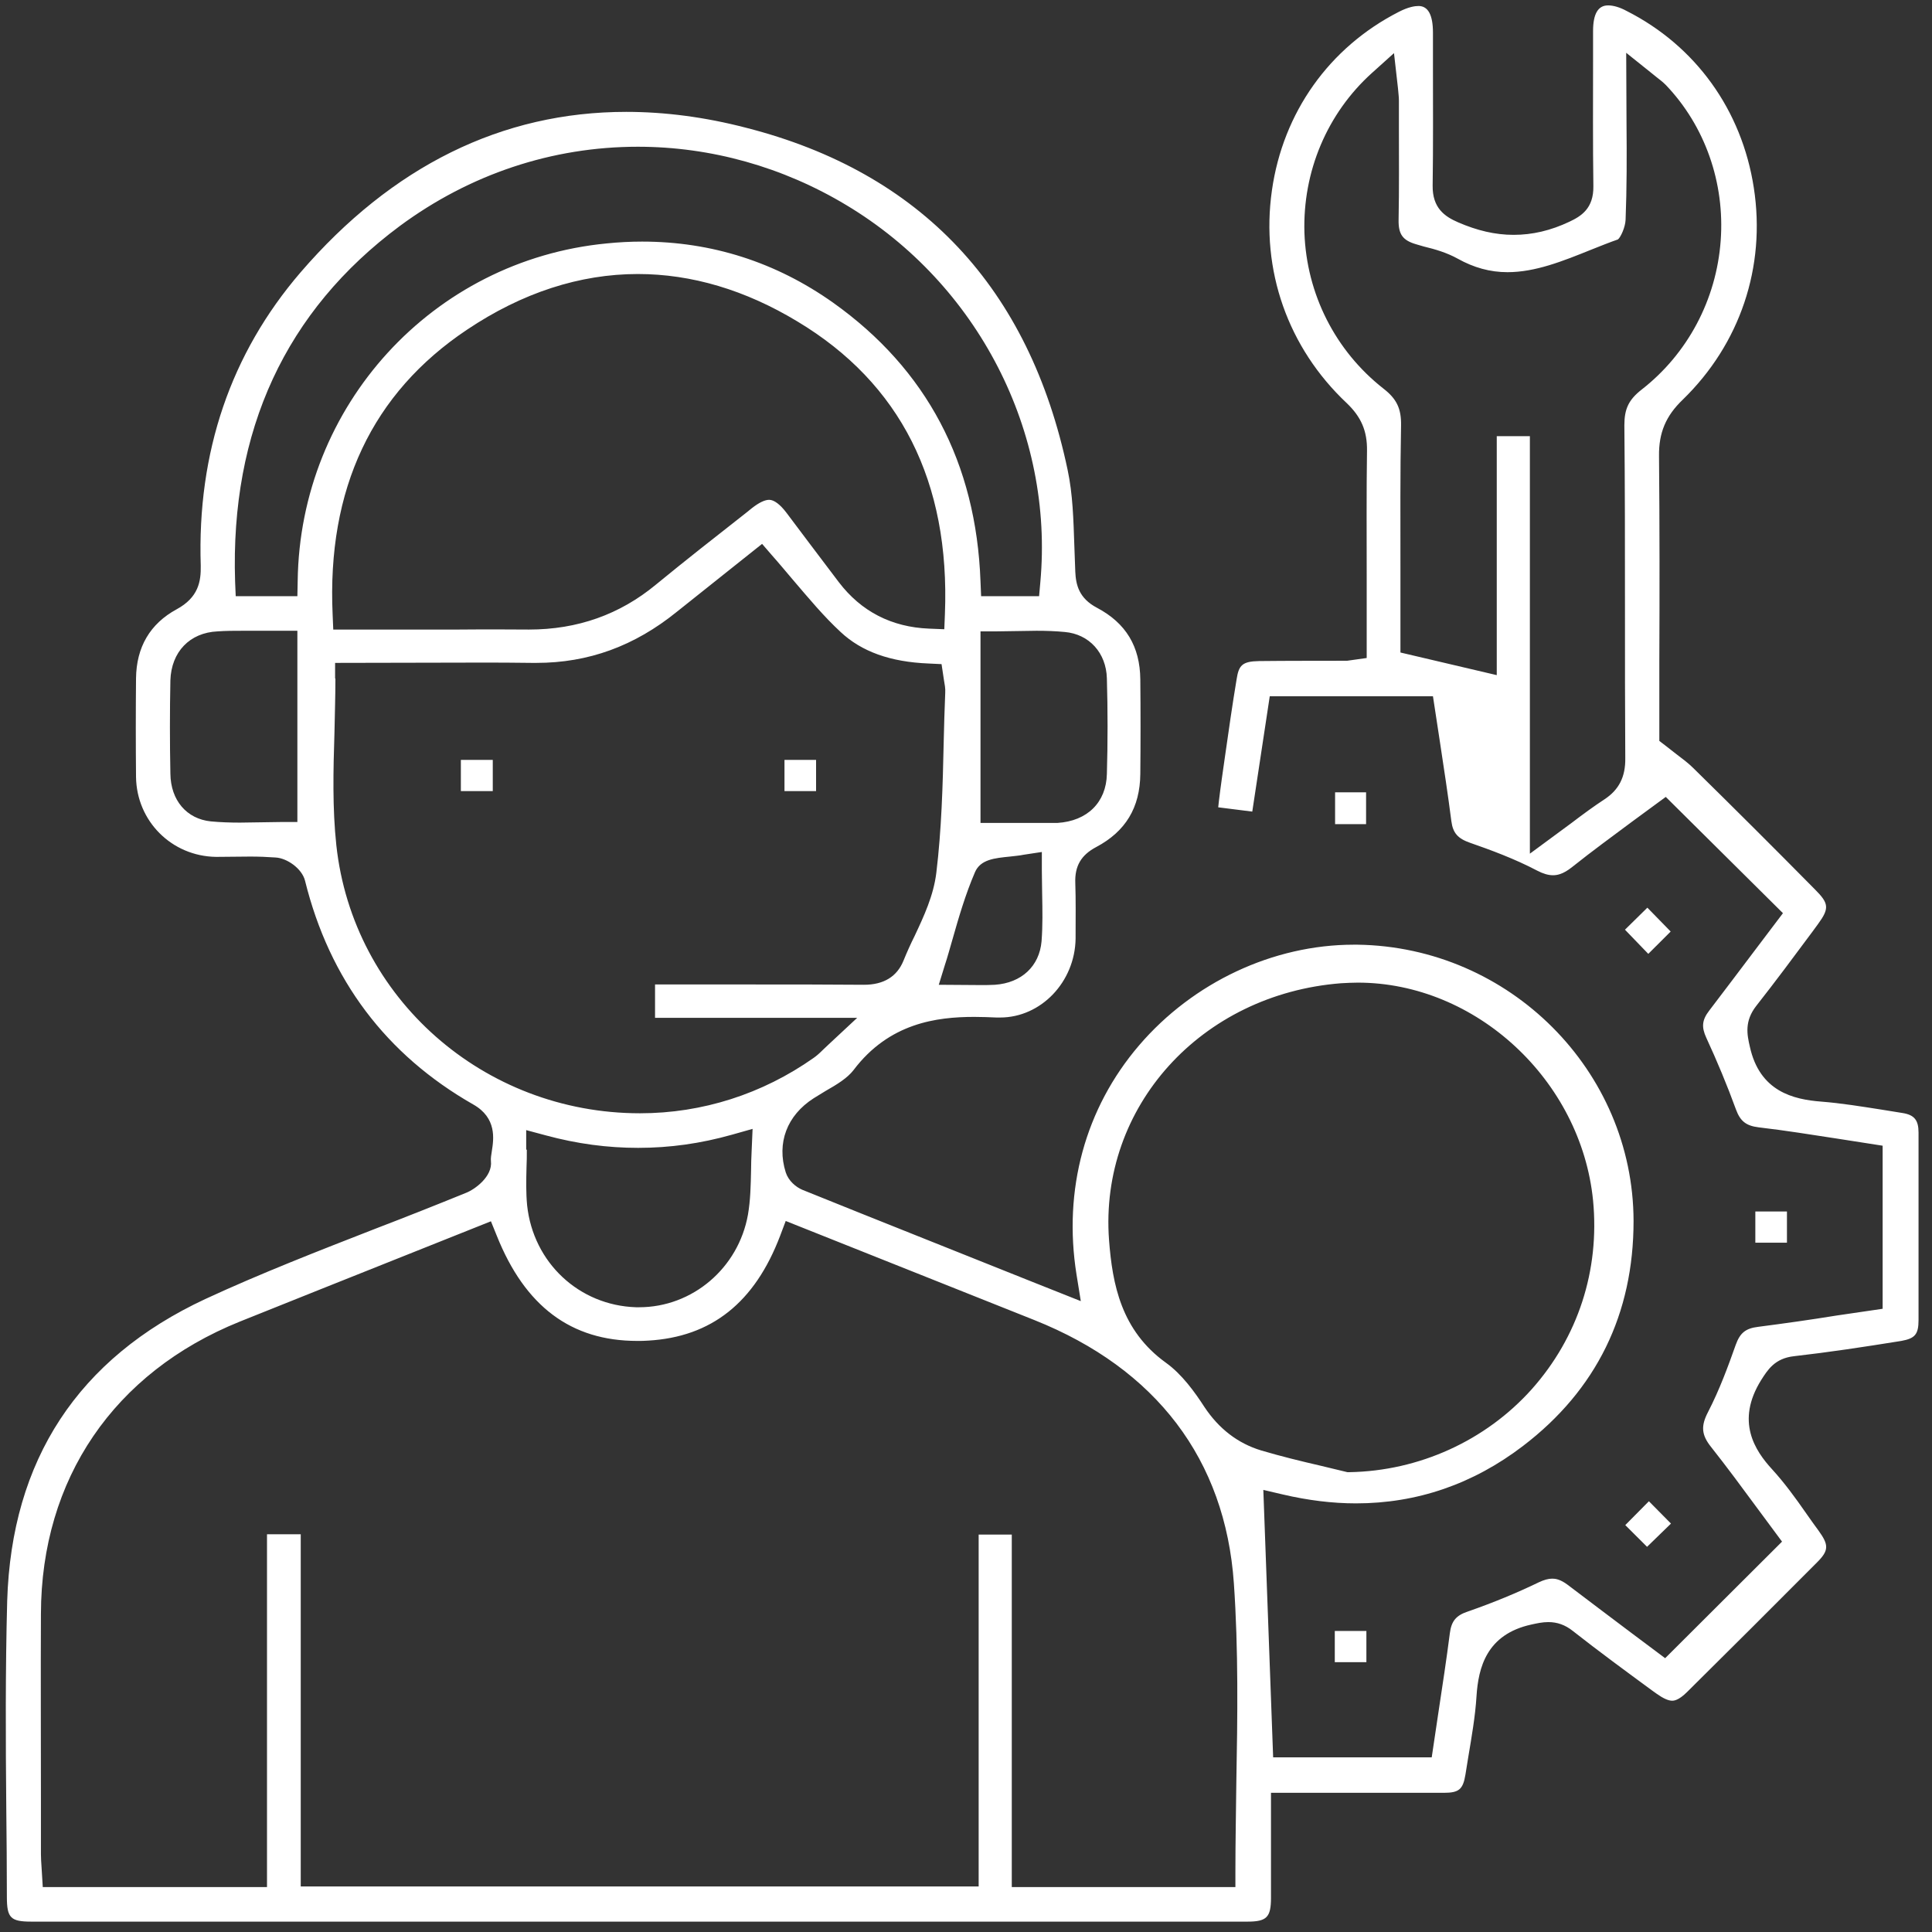 <svg width="125" height="125" viewBox="0 0 125 125" fill="none" xmlns="http://www.w3.org/2000/svg">
<rect x="0" y="0" width="125" height="125" fill="#333333" stroke="none"/>
<path d="M2.033 124.329C0.684 124.329 0.445 124.091 0.445 122.725C0.445 120.805 0.426 118.885 0.406 116.965C0.366 112.57 0.346 108.037 0.465 103.583C0.743 94.457 5.05 87.885 13.286 84.045C16.878 82.382 20.649 80.917 24.301 79.492C26.266 78.739 28.211 77.967 30.155 77.176C30.711 76.958 31.882 76.126 31.763 75.117C31.743 74.959 31.783 74.721 31.823 74.464C31.942 73.711 32.16 72.326 30.612 71.455C24.995 68.248 21.324 63.398 19.736 56.984C19.538 56.192 18.565 55.519 17.831 55.48C17.275 55.44 16.739 55.42 16.184 55.42L13.981 55.44C11.103 55.4 8.84 53.124 8.801 50.273C8.781 48.155 8.781 46.017 8.801 43.899C8.821 41.86 9.714 40.356 11.421 39.425C12.85 38.653 13.008 37.604 12.988 36.594C12.75 29.25 14.933 22.876 19.439 17.63C25.373 10.741 32.478 7.238 40.515 7.238C43.016 7.238 45.616 7.574 48.275 8.267C59.588 11.157 66.594 18.62 69.074 30.398C69.412 31.982 69.451 33.605 69.511 35.347C69.531 35.902 69.551 36.436 69.571 36.99C69.61 37.842 69.809 38.713 70.98 39.326C72.845 40.316 73.758 41.821 73.778 43.959C73.798 45.997 73.798 48.036 73.778 50.075C73.758 52.253 72.825 53.797 70.92 54.806C69.948 55.321 69.531 56.034 69.571 57.123C69.61 58.251 69.591 59.359 69.591 60.488V60.725C69.551 63.536 67.348 65.833 64.708 65.833H64.47C63.994 65.813 63.517 65.793 63.041 65.793C60.6 65.793 57.524 66.189 55.222 69.237C54.825 69.752 54.15 70.168 53.416 70.584C53.158 70.742 52.9 70.9 52.642 71.059C50.915 72.167 50.24 73.949 50.836 75.849C51.014 76.403 51.49 76.799 51.907 76.978C56.75 78.937 61.612 80.858 66.494 82.817L69.928 84.183L69.65 82.461C68.777 76.978 70.206 71.712 73.699 67.634C77.192 63.556 82.372 61.121 87.591 61.121H87.829C97.673 61.26 105.671 69.277 105.691 78.997C105.691 85.015 103.29 89.924 98.546 93.547C95.311 96.021 91.68 97.268 87.73 97.268C86.202 97.268 84.614 97.07 83.007 96.694L81.737 96.397L82.372 113.699H92.632L93.069 110.769C93.327 109.066 93.585 107.384 93.803 105.681C93.902 104.89 94.2 104.513 94.994 104.256C96.641 103.682 98.169 103.049 99.559 102.375C99.896 102.217 100.174 102.138 100.432 102.138C100.63 102.138 100.948 102.177 101.424 102.534C102.794 103.583 104.183 104.612 105.513 105.622L107.735 107.285L115.297 99.743L113.669 97.545C112.737 96.278 111.744 94.932 110.712 93.626C110.077 92.834 110.038 92.26 110.514 91.349C111.248 89.924 111.804 88.419 112.3 87.014C112.578 86.242 112.935 85.945 113.749 85.846C115.436 85.628 117.123 85.391 118.83 85.114L121.806 84.678V74.127L118.889 73.672C117.202 73.414 115.495 73.137 113.789 72.939C112.975 72.84 112.598 72.543 112.32 71.791C111.744 70.207 111.089 68.644 110.395 67.139C110.077 66.446 110.117 65.991 110.593 65.377C111.605 64.051 112.618 62.705 113.59 61.418L115.356 59.082L107.775 51.56L105.592 53.163C104.342 54.094 103.012 55.064 101.722 56.093C101.107 56.588 100.71 56.628 100.472 56.628C100.174 56.628 99.837 56.529 99.459 56.331C97.991 55.559 96.423 54.985 95.113 54.529C94.319 54.252 94.002 53.896 93.902 53.124C93.684 51.421 93.426 49.739 93.168 48.036L92.712 45.047H82.153L81.022 52.51L78.819 52.233L78.859 51.857C78.978 50.867 79.117 49.917 79.256 48.947C79.494 47.284 79.732 45.602 80.01 43.939C80.149 43.048 80.367 42.791 81.459 42.771C82.729 42.751 87.155 42.751 87.155 42.751L88.425 42.573V37.327C88.425 34.615 88.405 31.883 88.445 29.171C88.465 27.884 88.067 26.974 87.135 26.083C83.324 22.5 81.558 17.472 82.292 12.325C83.007 7.277 86.004 3.061 90.509 0.764C91.124 0.448 91.541 0.388 91.779 0.388C92.394 0.388 92.712 0.962 92.712 2.11V4.288C92.712 6.861 92.731 9.435 92.692 12.008C92.672 13.453 93.466 14.008 94.339 14.384C95.57 14.918 96.74 15.195 97.931 15.195C99.142 15.195 100.333 14.918 101.543 14.344C102.297 13.988 103.111 13.493 103.091 12.048C103.052 9.276 103.071 6.485 103.071 3.714V2.011C103.071 0.903 103.389 0.349 104.044 0.349C104.381 0.349 104.798 0.467 105.235 0.705C109.7 2.962 112.697 7.119 113.471 12.147C114.265 17.274 112.578 22.262 108.867 25.865C107.775 26.914 107.319 28.003 107.338 29.508C107.378 33.962 107.378 38.435 107.358 42.83V47.937C107.358 47.937 108.212 48.591 108.43 48.769C108.847 49.086 109.224 49.363 109.561 49.699C112.201 52.292 114.821 54.906 117.42 57.538C118.333 58.449 118.373 58.766 117.619 59.795L117.242 60.31C116.051 61.913 114.86 63.517 113.63 65.08C112.856 66.07 113.034 66.941 113.213 67.713C113.848 70.623 116.031 71.138 117.857 71.276C119.127 71.376 120.457 71.593 121.727 71.791L123.077 72.009C123.851 72.128 124.129 72.464 124.129 73.276V77.096C124.129 79.868 124.129 82.639 124.129 85.411C124.129 86.341 123.89 86.598 123.017 86.757C120.556 87.153 118.333 87.489 116.071 87.746C114.821 87.885 114.364 88.637 113.947 89.29C112.28 91.963 113.55 93.863 114.662 95.071C115.456 95.942 116.15 96.892 116.865 97.921C117.123 98.298 117.401 98.674 117.659 99.03C118.333 99.96 118.333 100.317 117.559 101.089C114.761 103.9 111.963 106.691 109.144 109.482C108.589 110.036 108.271 110.036 108.192 110.036C107.934 110.036 107.596 109.878 107.18 109.581L106.902 109.383C105.175 108.116 103.449 106.849 101.762 105.523C101.265 105.127 100.749 104.949 100.174 104.949C99.797 104.949 99.439 105.028 99.082 105.107C96.165 105.741 95.649 107.918 95.53 109.739C95.45 111.046 95.212 112.392 94.994 113.699L94.815 114.807C94.656 115.777 94.398 115.995 93.406 115.995H82.233C82.233 115.995 82.233 121.478 82.233 122.785C82.233 124.052 81.955 124.329 80.704 124.329H38.571H2.033ZM65.442 122.092H79.93V121.102C79.93 119.182 79.97 117.262 79.99 115.342C80.069 111.105 80.129 106.73 79.831 102.435C79.275 94.437 74.81 88.558 66.931 85.411L50.836 78.997L50.478 79.947C48.831 84.282 46.033 86.499 41.944 86.737C41.706 86.757 41.468 86.757 41.23 86.757C36.943 86.757 33.966 84.52 32.14 79.947L31.763 79.017L26.008 81.313C22.495 82.718 19.002 84.104 15.509 85.51C7.372 88.796 2.668 95.684 2.648 104.414C2.629 108.393 2.648 112.352 2.648 116.331V119.954C2.648 120.231 2.668 120.508 2.688 120.805L2.767 122.092H17.275V99.267H19.458V122.052H63.319V99.287H65.462V122.092H65.442ZM87.849 63.576C87.492 63.576 87.135 63.596 86.758 63.616C77.708 64.328 71.119 71.613 71.754 80.224C71.972 83.114 72.548 86.084 75.425 88.162C76.477 88.914 77.311 90.082 77.926 91.032C78.859 92.438 80.089 93.388 81.598 93.844C82.868 94.22 84.158 94.536 85.448 94.833L87.174 95.249H87.313C91.819 95.17 96.125 93.21 99.102 89.884C102.099 86.519 103.508 82.184 103.071 77.671C102.297 69.891 95.49 63.576 87.849 63.576ZM34.085 74.384C34.085 74.78 34.085 75.156 34.065 75.532C34.045 76.364 34.026 77.156 34.105 77.987C34.502 81.689 37.459 84.46 41.151 84.579H41.349C44.802 84.579 47.779 82.045 48.394 78.581C48.553 77.651 48.573 76.72 48.593 75.75C48.593 75.315 48.613 74.879 48.633 74.404L48.692 73.038L47.362 73.414C45.318 73.989 43.334 74.266 41.289 74.266C39.305 74.266 37.34 74.008 35.296 73.454L34.045 73.118V74.384H34.085ZM21.701 43.899C21.701 45.067 21.661 46.215 21.641 47.343C21.562 49.877 21.503 52.273 21.761 54.688C22.832 64.566 31.287 72.029 41.408 72.029C45.437 72.029 49.327 70.782 52.642 68.446C52.84 68.307 53.019 68.149 53.257 67.911L53.634 67.555L55.46 65.853H42.381V63.695H48.772C51.153 63.695 53.515 63.695 55.896 63.715C57.186 63.715 58.04 63.18 58.457 62.151C58.675 61.616 58.913 61.082 59.171 60.567C59.786 59.261 60.402 57.934 60.58 56.469C60.918 53.678 60.997 50.828 61.056 48.056C61.076 46.987 61.116 45.898 61.156 44.83C61.176 44.532 61.116 44.255 61.076 44.018L60.918 42.969L60.084 42.929C57.603 42.83 55.738 42.157 54.388 40.89C53.297 39.881 52.344 38.732 51.312 37.525C50.855 36.99 50.399 36.436 49.923 35.902L49.307 35.189L47.045 36.99C45.973 37.842 44.882 38.713 43.79 39.584C41.051 41.801 38.074 42.889 34.7 42.889H34.423C33.272 42.87 32.12 42.87 30.969 42.87L21.681 42.889V43.899H21.701ZM66.236 55.301C65.959 55.361 65.641 55.381 65.343 55.42C64.371 55.519 63.438 55.598 63.081 56.43C62.466 57.855 62.029 59.359 61.612 60.824C61.453 61.359 61.315 61.893 61.136 62.428L60.739 63.715L63.458 63.734C63.756 63.734 64.073 63.734 64.371 63.715C66.097 63.596 67.249 62.507 67.388 60.904C67.467 59.894 67.447 58.884 67.427 57.815C67.427 57.34 67.407 56.845 67.407 56.331V55.123L66.236 55.301ZM98.943 55.262L101.682 53.243C102.436 52.669 103.111 52.174 103.806 51.718C104.739 51.105 105.175 50.273 105.155 49.046C105.135 45.839 105.135 42.632 105.135 39.425C105.135 35.446 105.135 31.487 105.096 27.508C105.096 26.459 105.374 25.865 106.207 25.212C109.184 22.896 111.05 19.392 111.328 15.572C111.605 11.83 110.315 8.148 107.775 5.495C107.596 5.317 107.398 5.159 107.14 4.961L106.822 4.704L105.215 3.417L105.235 7.97C105.255 10.128 105.255 12.186 105.175 14.225C105.155 14.7 104.858 15.354 104.679 15.492C104.163 15.671 103.568 15.908 102.972 16.146C101.107 16.898 99.34 17.61 97.534 17.61C96.403 17.61 95.351 17.314 94.319 16.739C93.605 16.343 92.85 16.126 92.116 15.948L91.64 15.809C90.747 15.552 90.469 15.156 90.489 14.206C90.528 12.206 90.509 10.207 90.509 8.208V6.485C90.509 6.248 90.469 5.99 90.449 5.713L90.191 3.437L88.762 4.723C85.865 7.337 84.277 11.098 84.396 15.057C84.535 19.036 86.4 22.698 89.496 25.133C90.37 25.806 90.667 26.439 90.648 27.528C90.588 30.596 90.608 33.684 90.608 36.753V42.217L96.84 43.681V28.221H98.983V55.262H98.943ZM63.418 53.243H68.122H68.419C70.345 53.124 71.575 51.916 71.615 50.075C71.674 48.036 71.674 45.958 71.615 43.899C71.575 42.236 70.464 41.029 68.896 40.89C68.281 40.831 67.685 40.811 67.07 40.811C66.633 40.811 64.867 40.85 64.43 40.85H63.438V53.243H63.418ZM15.707 40.811C15.152 40.811 14.616 40.811 14.08 40.85C12.274 40.93 11.083 42.177 11.024 44.018C10.984 46.037 10.984 48.036 11.024 50.056C11.043 51.778 12.075 52.985 13.643 53.144C14.278 53.203 14.894 53.223 15.529 53.223C15.985 53.223 16.442 53.203 16.898 53.203C17.355 53.203 17.791 53.183 18.248 53.183H19.24V40.811H15.707ZM34.224 40.732C37.36 40.732 40.099 39.762 42.441 37.822C44.346 36.258 46.291 34.734 48.236 33.209L48.653 32.873C49.109 32.517 49.486 32.338 49.764 32.338C50.081 32.338 50.478 32.635 50.895 33.19C50.895 33.19 53.674 36.891 54.269 37.663C55.718 39.564 57.683 40.573 60.104 40.672L61.096 40.712L61.136 39.722C61.473 31.171 58.258 24.796 51.59 20.797C48.216 18.759 44.743 17.729 41.27 17.729C37.519 17.729 33.787 18.937 30.215 21.332C24.082 25.43 21.145 31.626 21.522 39.782L21.562 40.732H29.679C31.207 40.712 34.224 40.732 34.224 40.732ZM41.27 9.494C35.713 9.494 30.394 11.276 25.869 14.621C18.486 20.105 14.894 27.845 15.211 37.624L15.251 38.574H19.24L19.26 37.604C19.399 26.241 27.992 16.838 39.245 15.75C40.019 15.671 40.793 15.631 41.547 15.631C46.033 15.631 50.2 16.957 53.912 19.59C59.945 23.886 63.16 29.943 63.438 37.624L63.478 38.574H67.229L67.308 37.683C68.201 27.964 63.279 18.383 54.765 13.275C50.657 10.801 45.993 9.494 41.27 9.494Z" fill="white"/>
<path d="M105.135 60.151L106.584 58.726L108.092 60.27L106.644 61.715L105.135 60.151Z" fill="white"/>
<path d="M105.155 98.674L106.683 97.13L108.112 98.575L106.564 100.079L105.155 98.674Z" fill="white"/>
<path d="M88.385 51.263H86.38V53.322H88.385V51.263Z" fill="white"/>
<path d="M115.615 78.383H113.57V80.402H115.615V78.383Z" fill="white"/>
<path d="M88.405 105.523H86.361V107.542H88.405V105.523Z" fill="white"/>
<path d="M31.882 49.165H29.818V51.184H31.882V49.165Z" fill="white"/>
<path d="M52.8 49.165H50.756V51.184H52.8V49.165Z" fill="white"/>
</svg>
